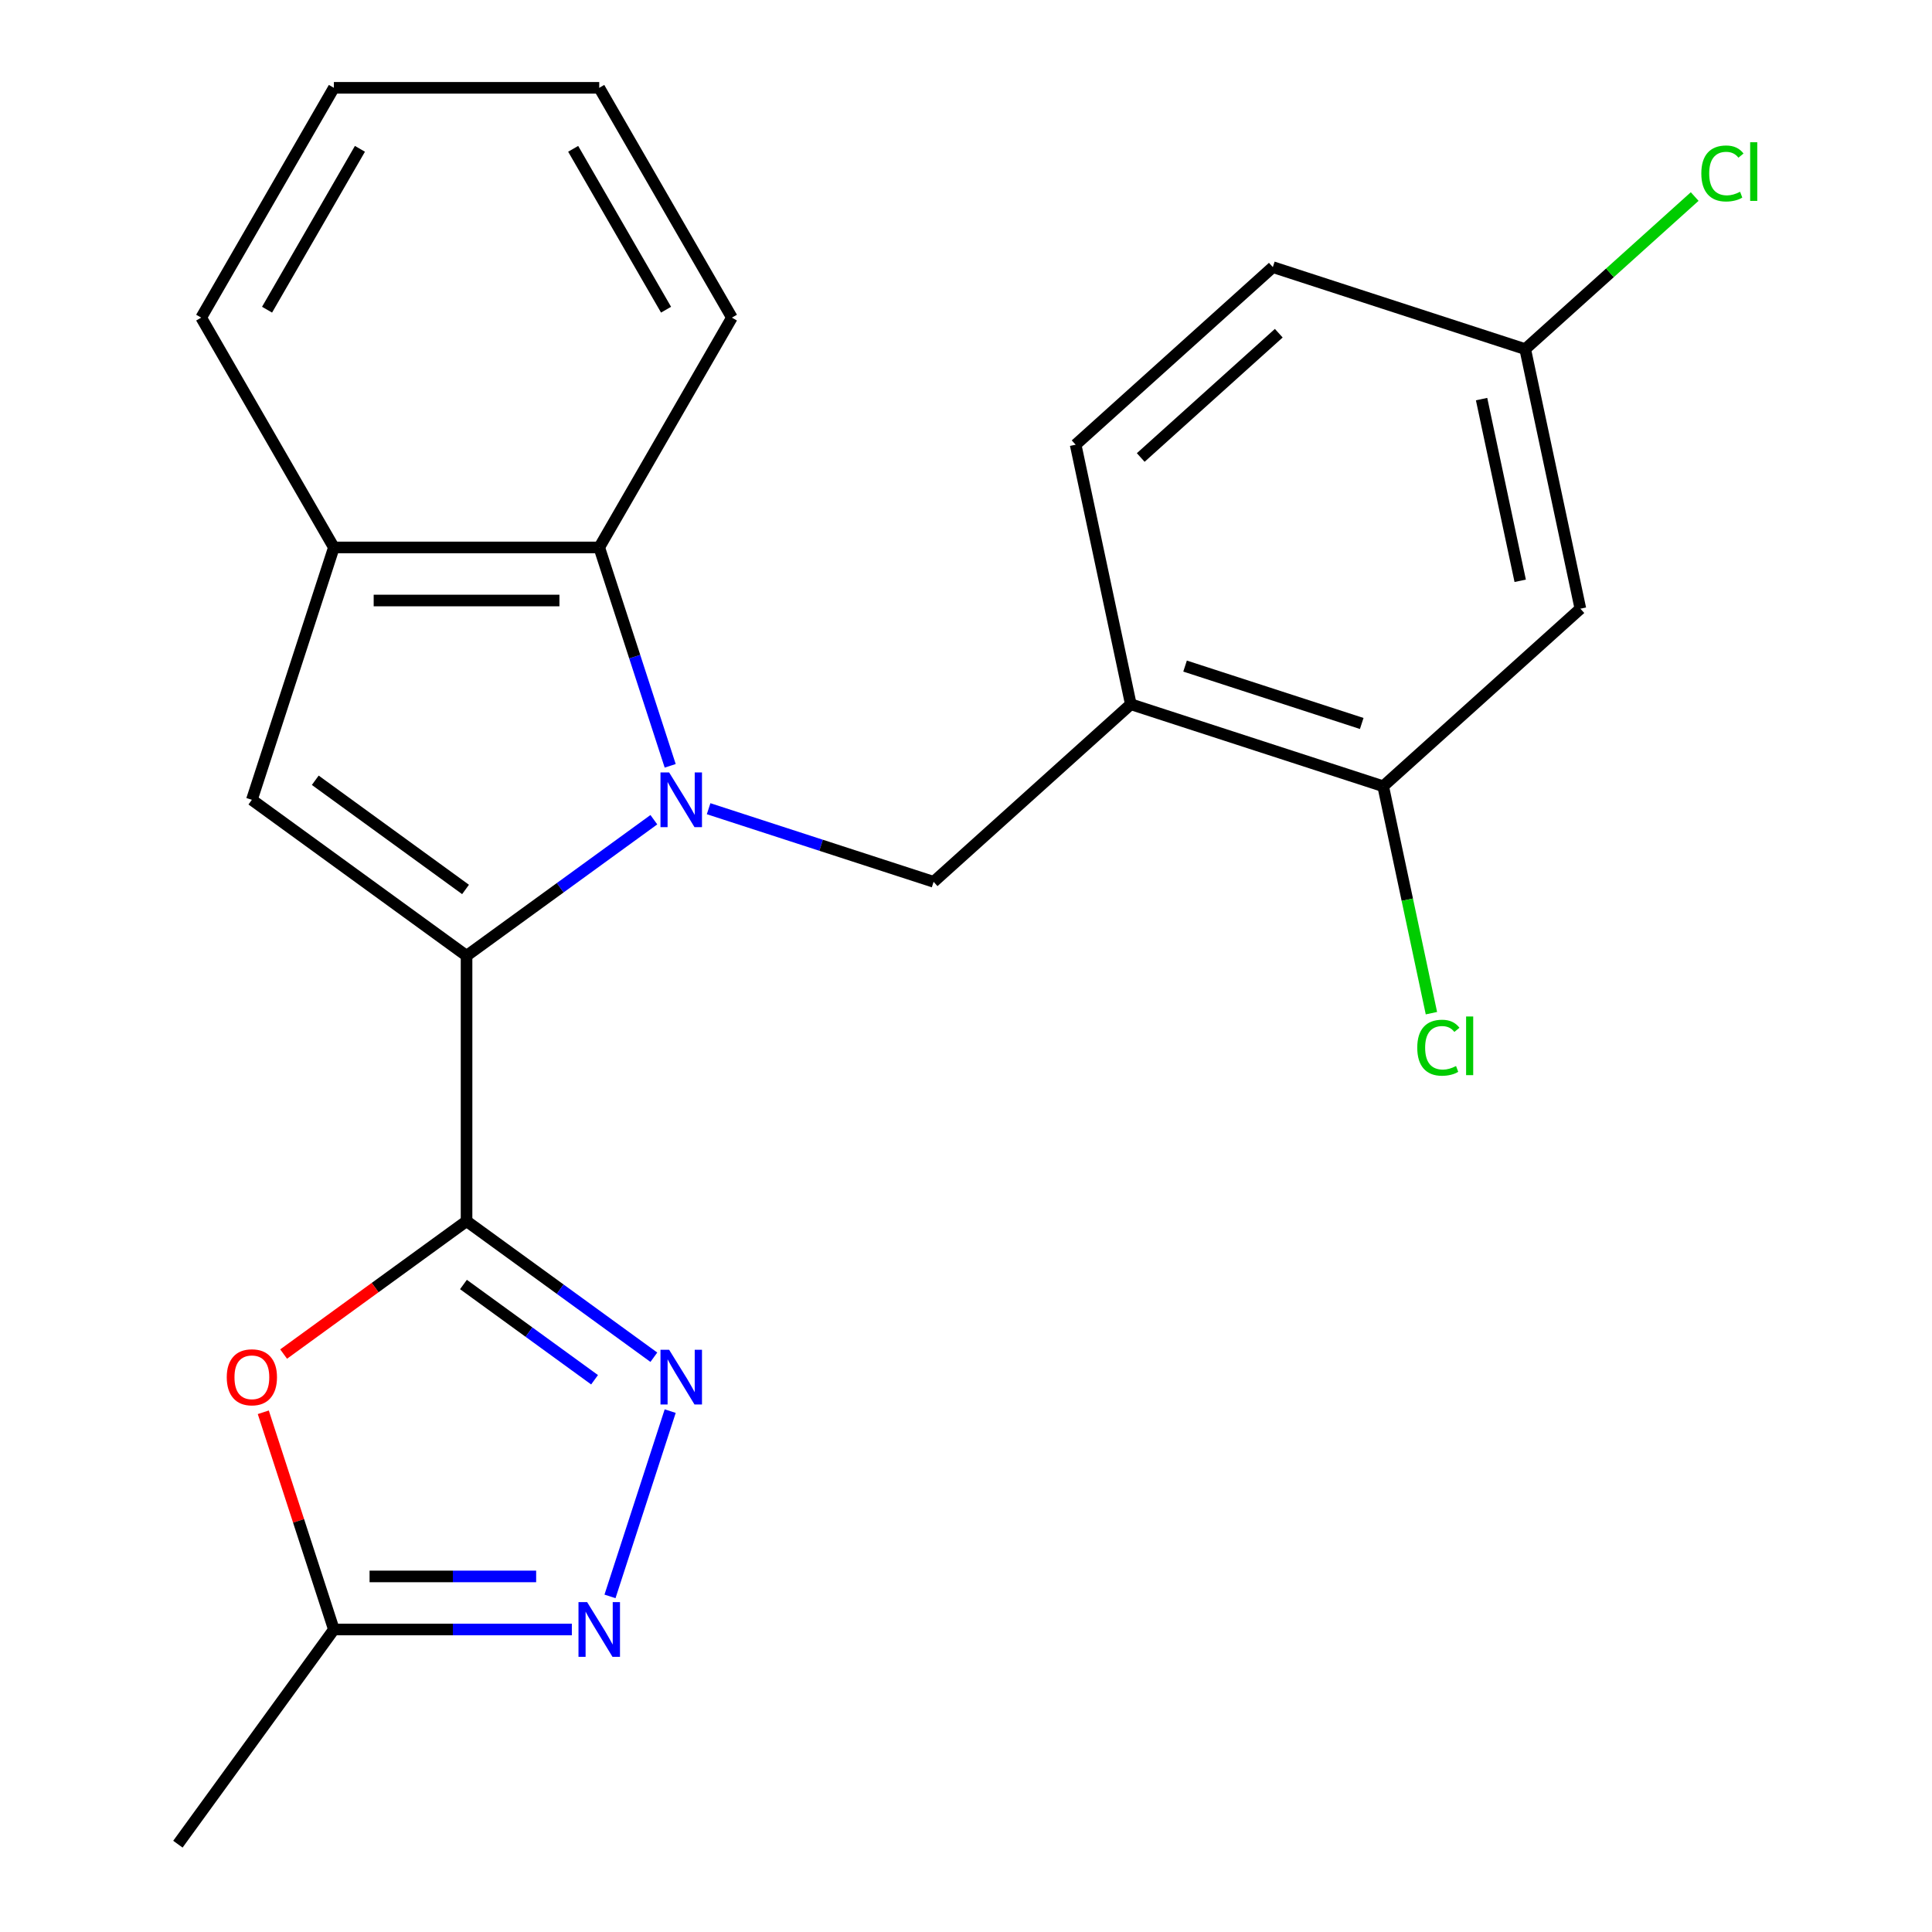 <?xml version='1.0' encoding='iso-8859-1'?>
<svg version='1.1' baseProfile='full'
              xmlns='http://www.w3.org/2000/svg'
                      xmlns:rdkit='http://www.rdkit.org/xml'
                      xmlns:xlink='http://www.w3.org/1999/xlink'
                  xml:space='preserve'
width='1000px' height='1000px' viewBox='0 0 1000 1000'>
<!-- END OF HEADER -->
<rect style='opacity:1.0;fill:#FFFFFF;stroke:none' width='1000' height='1000' x='0' y='0'> </rect>
<path class='bond-0' d='M 338.433,424.279 L 289.96,459.497' style='fill:none;fill-rule:evenodd;stroke:#0000FF;stroke-width:6px;stroke-linecap:butt;stroke-linejoin:miter;stroke-opacity:1' />
<path class='bond-0' d='M 289.96,459.497 L 241.487,494.714' style='fill:none;fill-rule:evenodd;stroke:#000000;stroke-width:6px;stroke-linecap:butt;stroke-linejoin:miter;stroke-opacity:1' />
<path class='bond-6' d='M 346.89,396.388 L 328.526,339.87' style='fill:none;fill-rule:evenodd;stroke:#0000FF;stroke-width:6px;stroke-linecap:butt;stroke-linejoin:miter;stroke-opacity:1' />
<path class='bond-6' d='M 328.526,339.87 L 310.163,283.353' style='fill:none;fill-rule:evenodd;stroke:#000000;stroke-width:6px;stroke-linecap:butt;stroke-linejoin:miter;stroke-opacity:1' />
<path class='bond-7' d='M 366.78,418.587 L 425.007,437.506' style='fill:none;fill-rule:evenodd;stroke:#0000FF;stroke-width:6px;stroke-linecap:butt;stroke-linejoin:miter;stroke-opacity:1' />
<path class='bond-7' d='M 425.007,437.506 L 483.235,456.425' style='fill:none;fill-rule:evenodd;stroke:#000000;stroke-width:6px;stroke-linecap:butt;stroke-linejoin:miter;stroke-opacity:1' />
<path class='bond-1' d='M 241.487,494.714 L 241.487,632.065' style='fill:none;fill-rule:evenodd;stroke:#000000;stroke-width:6px;stroke-linecap:butt;stroke-linejoin:miter;stroke-opacity:1' />
<path class='bond-3' d='M 241.487,494.714 L 130.368,413.982' style='fill:none;fill-rule:evenodd;stroke:#000000;stroke-width:6px;stroke-linecap:butt;stroke-linejoin:miter;stroke-opacity:1' />
<path class='bond-3' d='M 240.966,460.381 L 163.183,403.868' style='fill:none;fill-rule:evenodd;stroke:#000000;stroke-width:6px;stroke-linecap:butt;stroke-linejoin:miter;stroke-opacity:1' />
<path class='bond-2' d='M 241.487,632.065 L 289.96,667.283' style='fill:none;fill-rule:evenodd;stroke:#000000;stroke-width:6px;stroke-linecap:butt;stroke-linejoin:miter;stroke-opacity:1' />
<path class='bond-2' d='M 289.96,667.283 L 338.433,702.5' style='fill:none;fill-rule:evenodd;stroke:#0000FF;stroke-width:6px;stroke-linecap:butt;stroke-linejoin:miter;stroke-opacity:1' />
<path class='bond-2' d='M 239.882,664.854 L 273.813,689.506' style='fill:none;fill-rule:evenodd;stroke:#000000;stroke-width:6px;stroke-linecap:butt;stroke-linejoin:miter;stroke-opacity:1' />
<path class='bond-2' d='M 273.813,689.506 L 307.744,714.159' style='fill:none;fill-rule:evenodd;stroke:#0000FF;stroke-width:6px;stroke-linecap:butt;stroke-linejoin:miter;stroke-opacity:1' />
<path class='bond-4' d='M 241.487,632.065 L 194.145,666.462' style='fill:none;fill-rule:evenodd;stroke:#000000;stroke-width:6px;stroke-linecap:butt;stroke-linejoin:miter;stroke-opacity:1' />
<path class='bond-4' d='M 194.145,666.462 L 146.802,700.858' style='fill:none;fill-rule:evenodd;stroke:#FF0000;stroke-width:6px;stroke-linecap:butt;stroke-linejoin:miter;stroke-opacity:1' />
<path class='bond-5' d='M 346.89,730.392 L 315.729,826.295' style='fill:none;fill-rule:evenodd;stroke:#0000FF;stroke-width:6px;stroke-linecap:butt;stroke-linejoin:miter;stroke-opacity:1' />
<path class='bond-23' d='M 130.368,413.982 L 172.812,283.353' style='fill:none;fill-rule:evenodd;stroke:#000000;stroke-width:6px;stroke-linecap:butt;stroke-linejoin:miter;stroke-opacity:1' />
<path class='bond-10' d='M 136.28,730.992 L 154.546,787.209' style='fill:none;fill-rule:evenodd;stroke:#FF0000;stroke-width:6px;stroke-linecap:butt;stroke-linejoin:miter;stroke-opacity:1' />
<path class='bond-10' d='M 154.546,787.209 L 172.812,843.426' style='fill:none;fill-rule:evenodd;stroke:#000000;stroke-width:6px;stroke-linecap:butt;stroke-linejoin:miter;stroke-opacity:1' />
<path class='bond-25' d='M 295.989,843.426 L 234.4,843.426' style='fill:none;fill-rule:evenodd;stroke:#0000FF;stroke-width:6px;stroke-linecap:butt;stroke-linejoin:miter;stroke-opacity:1' />
<path class='bond-25' d='M 234.4,843.426 L 172.812,843.426' style='fill:none;fill-rule:evenodd;stroke:#000000;stroke-width:6px;stroke-linecap:butt;stroke-linejoin:miter;stroke-opacity:1' />
<path class='bond-25' d='M 277.512,815.956 L 234.4,815.956' style='fill:none;fill-rule:evenodd;stroke:#0000FF;stroke-width:6px;stroke-linecap:butt;stroke-linejoin:miter;stroke-opacity:1' />
<path class='bond-25' d='M 234.4,815.956 L 191.288,815.956' style='fill:none;fill-rule:evenodd;stroke:#000000;stroke-width:6px;stroke-linecap:butt;stroke-linejoin:miter;stroke-opacity:1' />
<path class='bond-8' d='M 310.163,283.353 L 172.812,283.353' style='fill:none;fill-rule:evenodd;stroke:#000000;stroke-width:6px;stroke-linecap:butt;stroke-linejoin:miter;stroke-opacity:1' />
<path class='bond-8' d='M 289.56,310.823 L 193.414,310.823' style='fill:none;fill-rule:evenodd;stroke:#000000;stroke-width:6px;stroke-linecap:butt;stroke-linejoin:miter;stroke-opacity:1' />
<path class='bond-18' d='M 310.163,283.353 L 378.838,164.404' style='fill:none;fill-rule:evenodd;stroke:#000000;stroke-width:6px;stroke-linecap:butt;stroke-linejoin:miter;stroke-opacity:1' />
<path class='bond-9' d='M 483.235,456.425 L 585.306,364.52' style='fill:none;fill-rule:evenodd;stroke:#000000;stroke-width:6px;stroke-linecap:butt;stroke-linejoin:miter;stroke-opacity:1' />
<path class='bond-19' d='M 172.812,283.353 L 104.136,164.404' style='fill:none;fill-rule:evenodd;stroke:#000000;stroke-width:6px;stroke-linecap:butt;stroke-linejoin:miter;stroke-opacity:1' />
<path class='bond-11' d='M 585.306,364.52 L 715.935,406.963' style='fill:none;fill-rule:evenodd;stroke:#000000;stroke-width:6px;stroke-linecap:butt;stroke-linejoin:miter;stroke-opacity:1' />
<path class='bond-11' d='M 613.389,344.761 L 704.829,374.471' style='fill:none;fill-rule:evenodd;stroke:#000000;stroke-width:6px;stroke-linecap:butt;stroke-linejoin:miter;stroke-opacity:1' />
<path class='bond-13' d='M 585.306,364.52 L 556.749,230.17' style='fill:none;fill-rule:evenodd;stroke:#000000;stroke-width:6px;stroke-linecap:butt;stroke-linejoin:miter;stroke-opacity:1' />
<path class='bond-20' d='M 172.812,843.426 L 92.079,954.545' style='fill:none;fill-rule:evenodd;stroke:#000000;stroke-width:6px;stroke-linecap:butt;stroke-linejoin:miter;stroke-opacity:1' />
<path class='bond-12' d='M 715.935,406.963 L 818.006,315.058' style='fill:none;fill-rule:evenodd;stroke:#000000;stroke-width:6px;stroke-linecap:butt;stroke-linejoin:miter;stroke-opacity:1' />
<path class='bond-15' d='M 715.935,406.963 L 728.418,465.691' style='fill:none;fill-rule:evenodd;stroke:#000000;stroke-width:6px;stroke-linecap:butt;stroke-linejoin:miter;stroke-opacity:1' />
<path class='bond-15' d='M 728.418,465.691 L 740.901,524.419' style='fill:none;fill-rule:evenodd;stroke:#00CC00;stroke-width:6px;stroke-linecap:butt;stroke-linejoin:miter;stroke-opacity:1' />
<path class='bond-26' d='M 818.006,315.058 L 789.449,180.708' style='fill:none;fill-rule:evenodd;stroke:#000000;stroke-width:6px;stroke-linecap:butt;stroke-linejoin:miter;stroke-opacity:1' />
<path class='bond-26' d='M 786.853,300.617 L 766.863,206.572' style='fill:none;fill-rule:evenodd;stroke:#000000;stroke-width:6px;stroke-linecap:butt;stroke-linejoin:miter;stroke-opacity:1' />
<path class='bond-16' d='M 556.749,230.17 L 658.821,138.265' style='fill:none;fill-rule:evenodd;stroke:#000000;stroke-width:6px;stroke-linecap:butt;stroke-linejoin:miter;stroke-opacity:1' />
<path class='bond-16' d='M 590.441,236.799 L 661.891,172.465' style='fill:none;fill-rule:evenodd;stroke:#000000;stroke-width:6px;stroke-linecap:butt;stroke-linejoin:miter;stroke-opacity:1' />
<path class='bond-14' d='M 789.449,180.708 L 658.821,138.265' style='fill:none;fill-rule:evenodd;stroke:#000000;stroke-width:6px;stroke-linecap:butt;stroke-linejoin:miter;stroke-opacity:1' />
<path class='bond-17' d='M 789.449,180.708 L 833.308,141.218' style='fill:none;fill-rule:evenodd;stroke:#000000;stroke-width:6px;stroke-linecap:butt;stroke-linejoin:miter;stroke-opacity:1' />
<path class='bond-17' d='M 833.308,141.218 L 877.167,101.727' style='fill:none;fill-rule:evenodd;stroke:#00CC00;stroke-width:6px;stroke-linecap:butt;stroke-linejoin:miter;stroke-opacity:1' />
<path class='bond-21' d='M 378.838,164.404 L 310.163,45.455' style='fill:none;fill-rule:evenodd;stroke:#000000;stroke-width:6px;stroke-linecap:butt;stroke-linejoin:miter;stroke-opacity:1' />
<path class='bond-21' d='M 344.747,160.297 L 296.674,77.032' style='fill:none;fill-rule:evenodd;stroke:#000000;stroke-width:6px;stroke-linecap:butt;stroke-linejoin:miter;stroke-opacity:1' />
<path class='bond-24' d='M 104.136,164.404 L 172.812,45.455' style='fill:none;fill-rule:evenodd;stroke:#000000;stroke-width:6px;stroke-linecap:butt;stroke-linejoin:miter;stroke-opacity:1' />
<path class='bond-24' d='M 138.228,160.297 L 186.3,77.032' style='fill:none;fill-rule:evenodd;stroke:#000000;stroke-width:6px;stroke-linecap:butt;stroke-linejoin:miter;stroke-opacity:1' />
<path class='bond-22' d='M 310.163,45.455 L 172.812,45.455' style='fill:none;fill-rule:evenodd;stroke:#000000;stroke-width:6px;stroke-linecap:butt;stroke-linejoin:miter;stroke-opacity:1' />
<path  class='atom-0' d='M 346.346 399.822
L 355.626 414.822
Q 356.546 416.302, 358.026 418.982
Q 359.506 421.662, 359.586 421.822
L 359.586 399.822
L 363.346 399.822
L 363.346 428.142
L 359.466 428.142
L 349.506 411.742
Q 348.346 409.822, 347.106 407.622
Q 345.906 405.422, 345.546 404.742
L 345.546 428.142
L 341.866 428.142
L 341.866 399.822
L 346.346 399.822
' fill='#0000FF'/>
<path  class='atom-3' d='M 346.346 698.638
L 355.626 713.638
Q 356.546 715.118, 358.026 717.798
Q 359.506 720.478, 359.586 720.638
L 359.586 698.638
L 363.346 698.638
L 363.346 726.958
L 359.466 726.958
L 349.506 710.558
Q 348.346 708.638, 347.106 706.438
Q 345.906 704.238, 345.546 703.558
L 345.546 726.958
L 341.866 726.958
L 341.866 698.638
L 346.346 698.638
' fill='#0000FF'/>
<path  class='atom-5' d='M 117.368 712.878
Q 117.368 706.078, 120.728 702.278
Q 124.088 698.478, 130.368 698.478
Q 136.648 698.478, 140.008 702.278
Q 143.368 706.078, 143.368 712.878
Q 143.368 719.758, 139.968 723.678
Q 136.568 727.558, 130.368 727.558
Q 124.128 727.558, 120.728 723.678
Q 117.368 719.798, 117.368 712.878
M 130.368 724.358
Q 134.688 724.358, 137.008 721.478
Q 139.368 718.558, 139.368 712.878
Q 139.368 707.318, 137.008 704.518
Q 134.688 701.678, 130.368 701.678
Q 126.048 701.678, 123.688 704.478
Q 121.368 707.278, 121.368 712.878
Q 121.368 718.598, 123.688 721.478
Q 126.048 724.358, 130.368 724.358
' fill='#FF0000'/>
<path  class='atom-6' d='M 303.903 829.266
L 313.183 844.266
Q 314.103 845.746, 315.583 848.426
Q 317.063 851.106, 317.143 851.266
L 317.143 829.266
L 320.903 829.266
L 320.903 857.586
L 317.023 857.586
L 307.063 841.186
Q 305.903 839.266, 304.663 837.066
Q 303.463 834.866, 303.103 834.186
L 303.103 857.586
L 299.423 857.586
L 299.423 829.266
L 303.903 829.266
' fill='#0000FF'/>
<path  class='atom-16' d='M 733.572 542.293
Q 733.572 535.253, 736.852 531.573
Q 740.172 527.853, 746.452 527.853
Q 752.292 527.853, 755.412 531.973
L 752.772 534.133
Q 750.492 531.133, 746.452 531.133
Q 742.172 531.133, 739.892 534.013
Q 737.652 536.853, 737.652 542.293
Q 737.652 547.893, 739.972 550.773
Q 742.332 553.653, 746.892 553.653
Q 750.012 553.653, 753.652 551.773
L 754.772 554.773
Q 753.292 555.733, 751.052 556.293
Q 748.812 556.853, 746.332 556.853
Q 740.172 556.853, 736.852 553.093
Q 733.572 549.333, 733.572 542.293
' fill='#00CC00'/>
<path  class='atom-16' d='M 758.852 526.133
L 762.532 526.133
L 762.532 556.493
L 758.852 556.493
L 758.852 526.133
' fill='#00CC00'/>
<path  class='atom-18' d='M 880.601 89.783
Q 880.601 82.743, 883.881 79.063
Q 887.201 75.343, 893.481 75.343
Q 899.321 75.343, 902.441 79.463
L 899.801 81.623
Q 897.521 78.623, 893.481 78.623
Q 889.201 78.623, 886.921 81.503
Q 884.681 84.343, 884.681 89.783
Q 884.681 95.383, 887.001 98.263
Q 889.361 101.143, 893.921 101.143
Q 897.041 101.143, 900.681 99.263
L 901.801 102.263
Q 900.321 103.223, 898.081 103.783
Q 895.841 104.343, 893.361 104.343
Q 887.201 104.343, 883.881 100.583
Q 880.601 96.823, 880.601 89.783
' fill='#00CC00'/>
<path  class='atom-18' d='M 905.881 73.623
L 909.561 73.623
L 909.561 103.983
L 905.881 103.983
L 905.881 73.623
' fill='#00CC00'/>
</svg>
